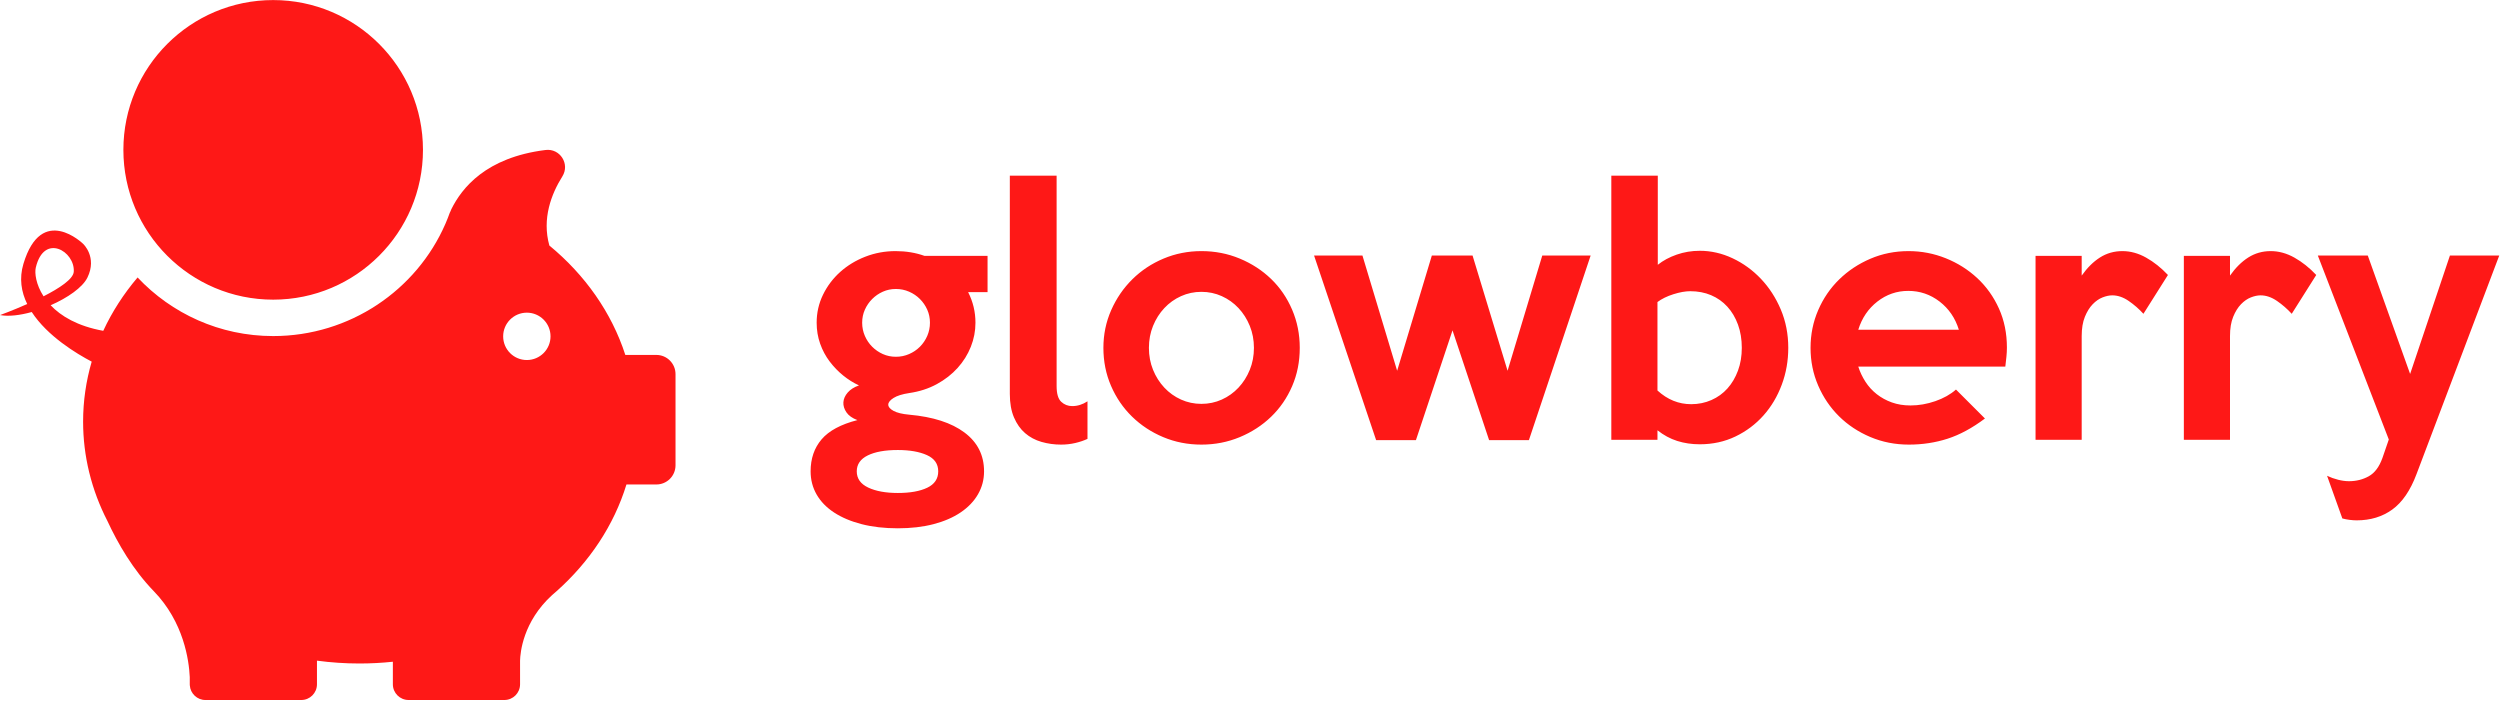 <svg xmlns="http://www.w3.org/2000/svg" width="3001" height="841" viewBox="0 0 3001 841" fill="none"><path d="M787.886 426.059H750.636C734.134 375.101 702.219 329.955 659.439 294.711C650.443 262.446 661.786 232.936 675.046 211.78C684.393 196.874 672.291 177.879 654.844 180.05C583.197 188.959 554.32 225.809 541.8 251.133C541.371 251.999 541.001 252.914 540.67 253.859C540.417 254.365 540.164 254.871 539.921 255.387C538.392 259.661 536.727 263.867 534.945 268.005C534.936 268.034 534.926 268.063 534.916 268.083C534.79 268.482 534.663 268.764 534.546 268.949C499.964 348.229 419.896 403.413 327.93 403.413C263.76 403.413 205.919 376.366 165.154 333.07C148.496 352.669 134.593 374.166 123.952 397.123C92.972 391.486 73.12 379.462 60.785 366.436C81.182 357.517 99.125 345.075 104.937 333.207C117.029 308.507 99.758 292.676 99.758 292.676C99.758 292.676 49.939 244.035 28.121 316.714C22.863 334.239 25.55 350.449 32.658 364.965C15.036 372.774 0.081 378.216 0.081 378.216C10.275 380.144 23.954 378.498 38.11 374.555C56.949 403.53 91.93 424.579 110.078 434.1C103.35 457.145 99.758 481.291 99.758 506.166C99.758 526.855 102.25 547.038 106.953 566.5L106.933 566.49C106.933 566.49 107.011 566.802 107.177 567.386C112.132 587.568 119.463 606.992 128.936 625.373C141.447 652.361 159.683 683.974 184.587 709.618C220.678 746.771 226.88 792.871 227.786 812.79V821.446C227.786 821.816 227.825 822.186 227.844 822.556C227.834 822.682 227.834 822.741 227.834 822.741L227.854 822.721C228.516 832.535 236.665 840.294 246.644 840.294H361.636C372.043 840.294 380.484 831.853 380.484 821.446V793.046C397.123 795.295 414.181 796.463 431.54 796.463C445.102 796.463 458.46 795.733 471.594 794.35V821.436C471.594 831.844 480.035 840.285 490.442 840.285H605.434C615.842 840.285 624.283 831.844 624.283 821.436V793.007C624.516 783.544 627.739 746.235 662.837 714.253C664.502 712.831 666.157 711.4 667.783 709.959C667.919 709.842 668.056 709.725 668.202 709.609L668.143 709.638C707.632 674.491 736.957 630.592 751.989 581.561H787.915C800.601 581.561 810.892 571.28 810.892 558.584V449.035C810.863 436.349 800.572 426.059 787.886 426.059ZM42.949 321.3C52.821 279.192 90.236 301.798 88.542 326.236C87.929 335.095 71.095 346.087 52.276 355.677C43.036 341.375 41.459 327.628 42.949 321.3ZM603.993 403.753C603.993 388.049 616.728 375.324 632.422 375.324C648.126 375.324 660.851 388.059 660.851 403.753C660.851 419.458 648.126 432.182 632.422 432.182C616.718 432.192 603.993 419.458 603.993 403.753ZM148.107 179.895C148.107 80.588 228.613 0.081 327.92 0.081C427.227 0.081 507.733 80.588 507.733 179.895C507.733 279.201 427.227 359.708 327.92 359.708C228.613 359.708 148.107 279.201 148.107 179.895Z" fill="#FE1817"></path><path d="M1185.46 350.713H1162.16C1168.01 362.174 1170.94 374.399 1170.94 387.388C1170.94 397.32 1169.1 406.935 1165.4 416.23C1161.71 425.526 1156.43 433.995 1149.55 441.635C1142.67 449.276 1134.33 455.77 1124.53 461.118C1114.72 466.467 1103.71 470.032 1091.48 471.815C1083.08 473.089 1076.77 475.062 1072.57 477.737C1068.37 480.411 1066.27 483.085 1066.27 485.759C1066.27 488.433 1068.37 490.916 1072.57 493.209C1076.77 495.501 1083.08 497.029 1091.48 497.793C1120.01 500.34 1142.1 507.471 1157.76 519.186C1173.43 530.902 1181.26 546.438 1181.26 565.793C1181.26 575.726 1178.84 584.895 1174 593.299C1169.16 601.704 1162.22 608.962 1153.18 615.075C1144.14 621.187 1133.25 625.899 1120.52 629.21C1107.78 632.521 1093.52 634.176 1077.73 634.176C1061.68 634.176 1047.23 632.521 1034.37 629.21C1021.51 625.899 1010.49 621.251 1001.32 615.266C992.155 609.281 985.151 602.086 980.312 593.681C975.473 585.277 973.054 575.981 973.054 565.793C973.054 550.512 977.447 537.715 986.234 527.4C995.02 517.085 1009.35 509.381 1029.21 504.287C1023.1 501.995 1018.71 498.875 1016.03 494.928C1013.36 490.98 1012.15 486.969 1012.4 482.894C1012.66 478.819 1014.38 474.935 1017.56 471.242C1020.74 467.549 1025.26 464.684 1031.12 462.647C1024.5 459.59 1018.2 455.643 1012.21 450.804C1006.23 445.965 1000.81 440.362 995.975 433.995C991.136 427.628 987.316 420.496 984.515 412.601C981.713 404.706 980.312 396.302 980.312 387.388C980.312 375.417 982.859 364.211 987.953 353.769C993.047 343.327 999.923 334.222 1008.58 326.455C1017.24 318.687 1027.3 312.574 1038.76 308.117C1050.22 303.66 1062.32 301.432 1075.05 301.432C1087.53 301.432 1099.12 303.342 1109.82 307.162H1185.46V350.713ZM1116.31 387.388C1116.31 381.785 1115.23 376.564 1113.07 371.725C1110.9 366.886 1107.97 362.62 1104.28 358.927C1100.59 355.234 1096.26 352.305 1091.29 350.14C1086.32 347.975 1081.04 346.893 1075.44 346.893C1069.83 346.893 1064.61 347.975 1059.77 350.14C1054.93 352.305 1050.67 355.234 1046.98 358.927C1043.28 362.62 1040.35 366.886 1038.19 371.725C1036.02 376.564 1034.94 381.785 1034.94 387.388C1034.94 392.991 1036.02 398.275 1038.19 403.242C1040.35 408.208 1043.28 412.538 1046.98 416.23C1050.67 419.923 1054.93 422.852 1059.77 425.017C1064.61 427.182 1069.83 428.264 1075.44 428.264C1081.04 428.264 1086.32 427.182 1091.29 425.017C1096.26 422.852 1100.59 419.923 1104.28 416.23C1107.97 412.538 1110.9 408.208 1113.07 403.242C1115.23 398.275 1116.31 392.991 1116.31 387.388ZM1126.25 565.793C1126.25 556.88 1121.73 550.385 1112.68 546.31C1103.64 542.235 1091.99 540.198 1077.73 540.198C1062.45 540.198 1050.41 542.363 1041.63 546.692C1032.84 551.022 1028.45 557.389 1028.45 565.793C1028.45 574.453 1033.03 580.947 1042.2 585.277C1051.37 589.606 1063.21 591.771 1077.73 591.771C1092.5 591.771 1104.28 589.67 1113.07 585.468C1121.85 581.266 1126.25 574.707 1126.25 565.793ZM1305.42 526.827C1301.09 528.864 1296.18 530.52 1290.71 531.793C1285.23 533.067 1279.57 533.703 1273.71 533.703C1265.56 533.703 1257.73 532.621 1250.21 530.456C1242.7 528.291 1236.14 524.789 1230.54 519.95C1224.94 515.111 1220.48 508.808 1217.17 501.04C1213.86 493.272 1212.2 483.913 1212.2 472.961V210.892H1268.36V463.411C1268.36 472.579 1270.21 478.883 1273.9 482.321C1277.59 485.759 1281.99 487.478 1287.08 487.478C1293.45 487.478 1299.56 485.568 1305.42 481.748V526.827ZM1560.23 417.568C1560.23 434.122 1557.17 449.467 1551.06 463.602C1544.95 477.737 1536.54 489.961 1525.84 500.276C1515.15 510.591 1502.6 518.741 1488.22 524.726C1473.83 530.711 1458.48 533.703 1442.18 533.703C1425.88 533.703 1410.6 530.711 1396.34 524.726C1382.08 518.741 1369.6 510.527 1358.9 500.085C1348.2 489.643 1339.8 477.355 1333.69 463.22C1327.57 449.085 1324.52 433.867 1324.52 417.568C1324.52 401.523 1327.64 386.433 1333.88 372.298C1340.12 358.163 1348.58 345.81 1359.28 335.241C1369.98 324.672 1382.46 316.395 1396.72 310.409C1410.98 304.424 1426.14 301.432 1442.18 301.432C1458.48 301.432 1473.83 304.424 1488.22 310.409C1502.6 316.395 1515.15 324.544 1525.84 334.859C1536.54 345.174 1544.95 357.462 1551.06 371.725C1557.17 385.987 1560.23 401.268 1560.23 417.568ZM1505.22 417.568C1505.22 408.144 1503.56 399.358 1500.25 391.208C1496.94 383.058 1492.42 375.927 1486.69 369.814C1480.96 363.702 1474.27 358.927 1466.63 355.488C1458.99 352.05 1450.84 350.331 1442.18 350.331C1433.52 350.331 1425.37 352.05 1417.73 355.488C1410.09 358.927 1403.41 363.702 1397.68 369.814C1391.94 375.927 1387.42 383.058 1384.11 391.208C1380.8 399.358 1379.15 408.144 1379.15 417.568C1379.15 426.991 1380.8 435.777 1384.11 443.927C1387.42 452.077 1391.94 459.208 1397.68 465.321C1403.41 471.433 1410.09 476.208 1417.73 479.647C1425.37 483.085 1433.52 484.804 1442.18 484.804C1450.84 484.804 1458.99 483.085 1466.63 479.647C1474.27 476.208 1480.96 471.433 1486.69 465.321C1492.42 459.208 1496.94 452.077 1500.25 443.927C1503.56 435.777 1505.22 426.991 1505.22 417.568ZM1909.4 306.78L1835.29 528.355H1787.53L1743.6 396.556L1699.67 528.355H1651.91L1577.42 306.78H1635.49L1677.13 445.073L1718.77 306.78H1767.67L1809.69 445.073L1851.33 306.78H1909.4ZM2146.64 417.568C2146.64 433.103 2144.03 447.875 2138.8 461.883C2133.58 475.89 2126.26 488.179 2116.84 498.748C2107.41 509.317 2096.21 517.722 2083.22 523.962C2070.23 530.201 2055.97 533.321 2040.43 533.321C2030.76 533.321 2021.71 531.984 2013.31 529.31C2004.9 526.636 1997.01 522.37 1989.62 516.512V527.973H1934.23V210.892H1990.01V317.859C1996.37 312.765 2003.95 308.69 2012.74 305.634C2021.52 302.578 2030.76 301.05 2040.43 301.05C2053.93 301.05 2067.05 304.042 2079.78 310.027C2092.52 316.013 2103.85 324.226 2113.78 334.668C2123.71 345.11 2131.67 357.399 2137.66 371.534C2143.64 385.668 2146.64 401.013 2146.64 417.568ZM2090.86 417.568C2090.86 407.38 2089.33 398.084 2086.28 389.68C2083.22 381.275 2078.95 374.08 2073.48 368.095C2068 362.11 2061.51 357.526 2053.99 354.342C2046.48 351.159 2038.14 349.567 2028.97 349.567C2023.11 349.567 2016.37 350.777 2008.72 353.196C2001.08 355.616 1994.72 358.736 1989.62 362.556V468.759C2001.59 479.71 2015.09 485.186 2030.12 485.186C2038.78 485.186 2046.86 483.531 2054.38 480.22C2061.89 476.909 2068.32 472.261 2073.67 466.276C2079.02 460.291 2083.22 453.16 2086.28 444.882C2089.33 436.605 2090.86 427.5 2090.86 417.568ZM2409.09 417.186C2409.09 420.751 2408.9 424.444 2408.51 428.264C2408.13 432.085 2407.69 436.032 2407.18 440.107H2230.68C2232.72 446.474 2235.58 452.523 2239.28 458.253C2242.97 463.984 2247.49 468.95 2252.84 473.152C2258.19 477.355 2264.24 480.665 2270.99 483.085C2277.73 485.504 2285.18 486.714 2293.33 486.714C2303.27 486.714 2313.2 484.995 2323.13 481.557C2333.06 478.119 2341.34 473.471 2347.96 467.613L2382.73 502.377C2367.45 513.838 2352.48 521.924 2337.84 526.636C2323.2 531.348 2307.72 533.703 2291.42 533.703C2274.87 533.703 2259.4 530.647 2245.01 524.535C2230.62 518.422 2218.14 510.145 2207.57 499.703C2197 489.261 2188.66 476.973 2182.55 462.838C2176.43 448.703 2173.38 433.613 2173.38 417.568C2173.38 401.523 2176.43 386.433 2182.55 372.298C2188.66 358.163 2197.06 345.874 2207.76 335.432C2218.46 324.99 2230.94 316.713 2245.2 310.6C2259.46 304.488 2274.74 301.432 2291.04 301.432C2306.58 301.432 2321.48 304.297 2335.74 310.027C2350 315.758 2362.61 323.717 2373.56 333.904C2384.51 344.091 2393.17 356.253 2399.54 370.387C2405.9 384.522 2409.09 400.122 2409.09 417.186ZM2351.4 395.792C2347.07 381.785 2339.37 370.515 2328.29 361.983C2317.21 353.451 2304.67 349.185 2290.66 349.185C2276.91 349.185 2264.55 353.451 2253.6 361.983C2242.65 370.515 2235.01 381.785 2230.68 395.792H2351.4ZM2602.39 330.084L2572.98 376.691C2567.63 370.833 2561.71 365.676 2555.21 361.219C2548.72 356.762 2542.16 354.533 2535.54 354.533C2531.97 354.533 2528.09 355.361 2523.89 357.017C2519.68 358.672 2515.74 361.41 2512.04 365.23C2508.35 369.05 2505.23 374.08 2502.68 380.32C2500.14 386.56 2498.86 394.264 2498.86 403.433V527.973H2443.47V307.162H2498.86V330.848C2505.49 321.425 2512.81 314.166 2520.83 309.072C2528.85 303.979 2537.83 301.432 2547.76 301.432C2557.44 301.432 2566.93 304.042 2576.22 309.263C2585.52 314.484 2594.24 321.425 2602.39 330.084ZM2780.42 330.084L2751 376.691C2745.65 370.833 2739.73 365.676 2733.24 361.219C2726.74 356.762 2720.18 354.533 2713.56 354.533C2710 354.533 2706.11 355.361 2701.91 357.017C2697.71 358.672 2693.76 361.41 2690.07 365.23C2686.37 369.05 2683.25 374.08 2680.71 380.32C2678.16 386.56 2676.89 394.264 2676.89 403.433V527.973H2621.49V307.162H2676.89V330.848C2683.51 321.425 2690.83 314.166 2698.85 309.072C2706.88 303.979 2715.85 301.432 2725.79 301.432C2735.46 301.432 2744.95 304.042 2754.25 309.263C2763.54 314.484 2772.27 321.425 2780.42 330.084ZM3000.08 306.78L2900.75 569.232C2893.37 588.842 2883.69 602.977 2871.72 611.637C2859.75 620.296 2845.49 624.625 2828.93 624.625C2826.39 624.625 2823.59 624.434 2820.53 624.052C2817.47 623.67 2814.54 623.097 2811.74 622.333L2793.41 571.142C2797.73 573.179 2802.19 574.771 2806.78 575.917C2811.36 577.063 2815.69 577.636 2819.76 577.636C2828.42 577.636 2836.32 575.662 2843.45 571.715C2850.58 567.767 2856.06 560.445 2859.88 549.748L2867.52 527.591L2782.33 306.78H2842.3L2893.11 448.894L2940.87 306.78H3000.08Z" fill="#FE1817"></path></svg>